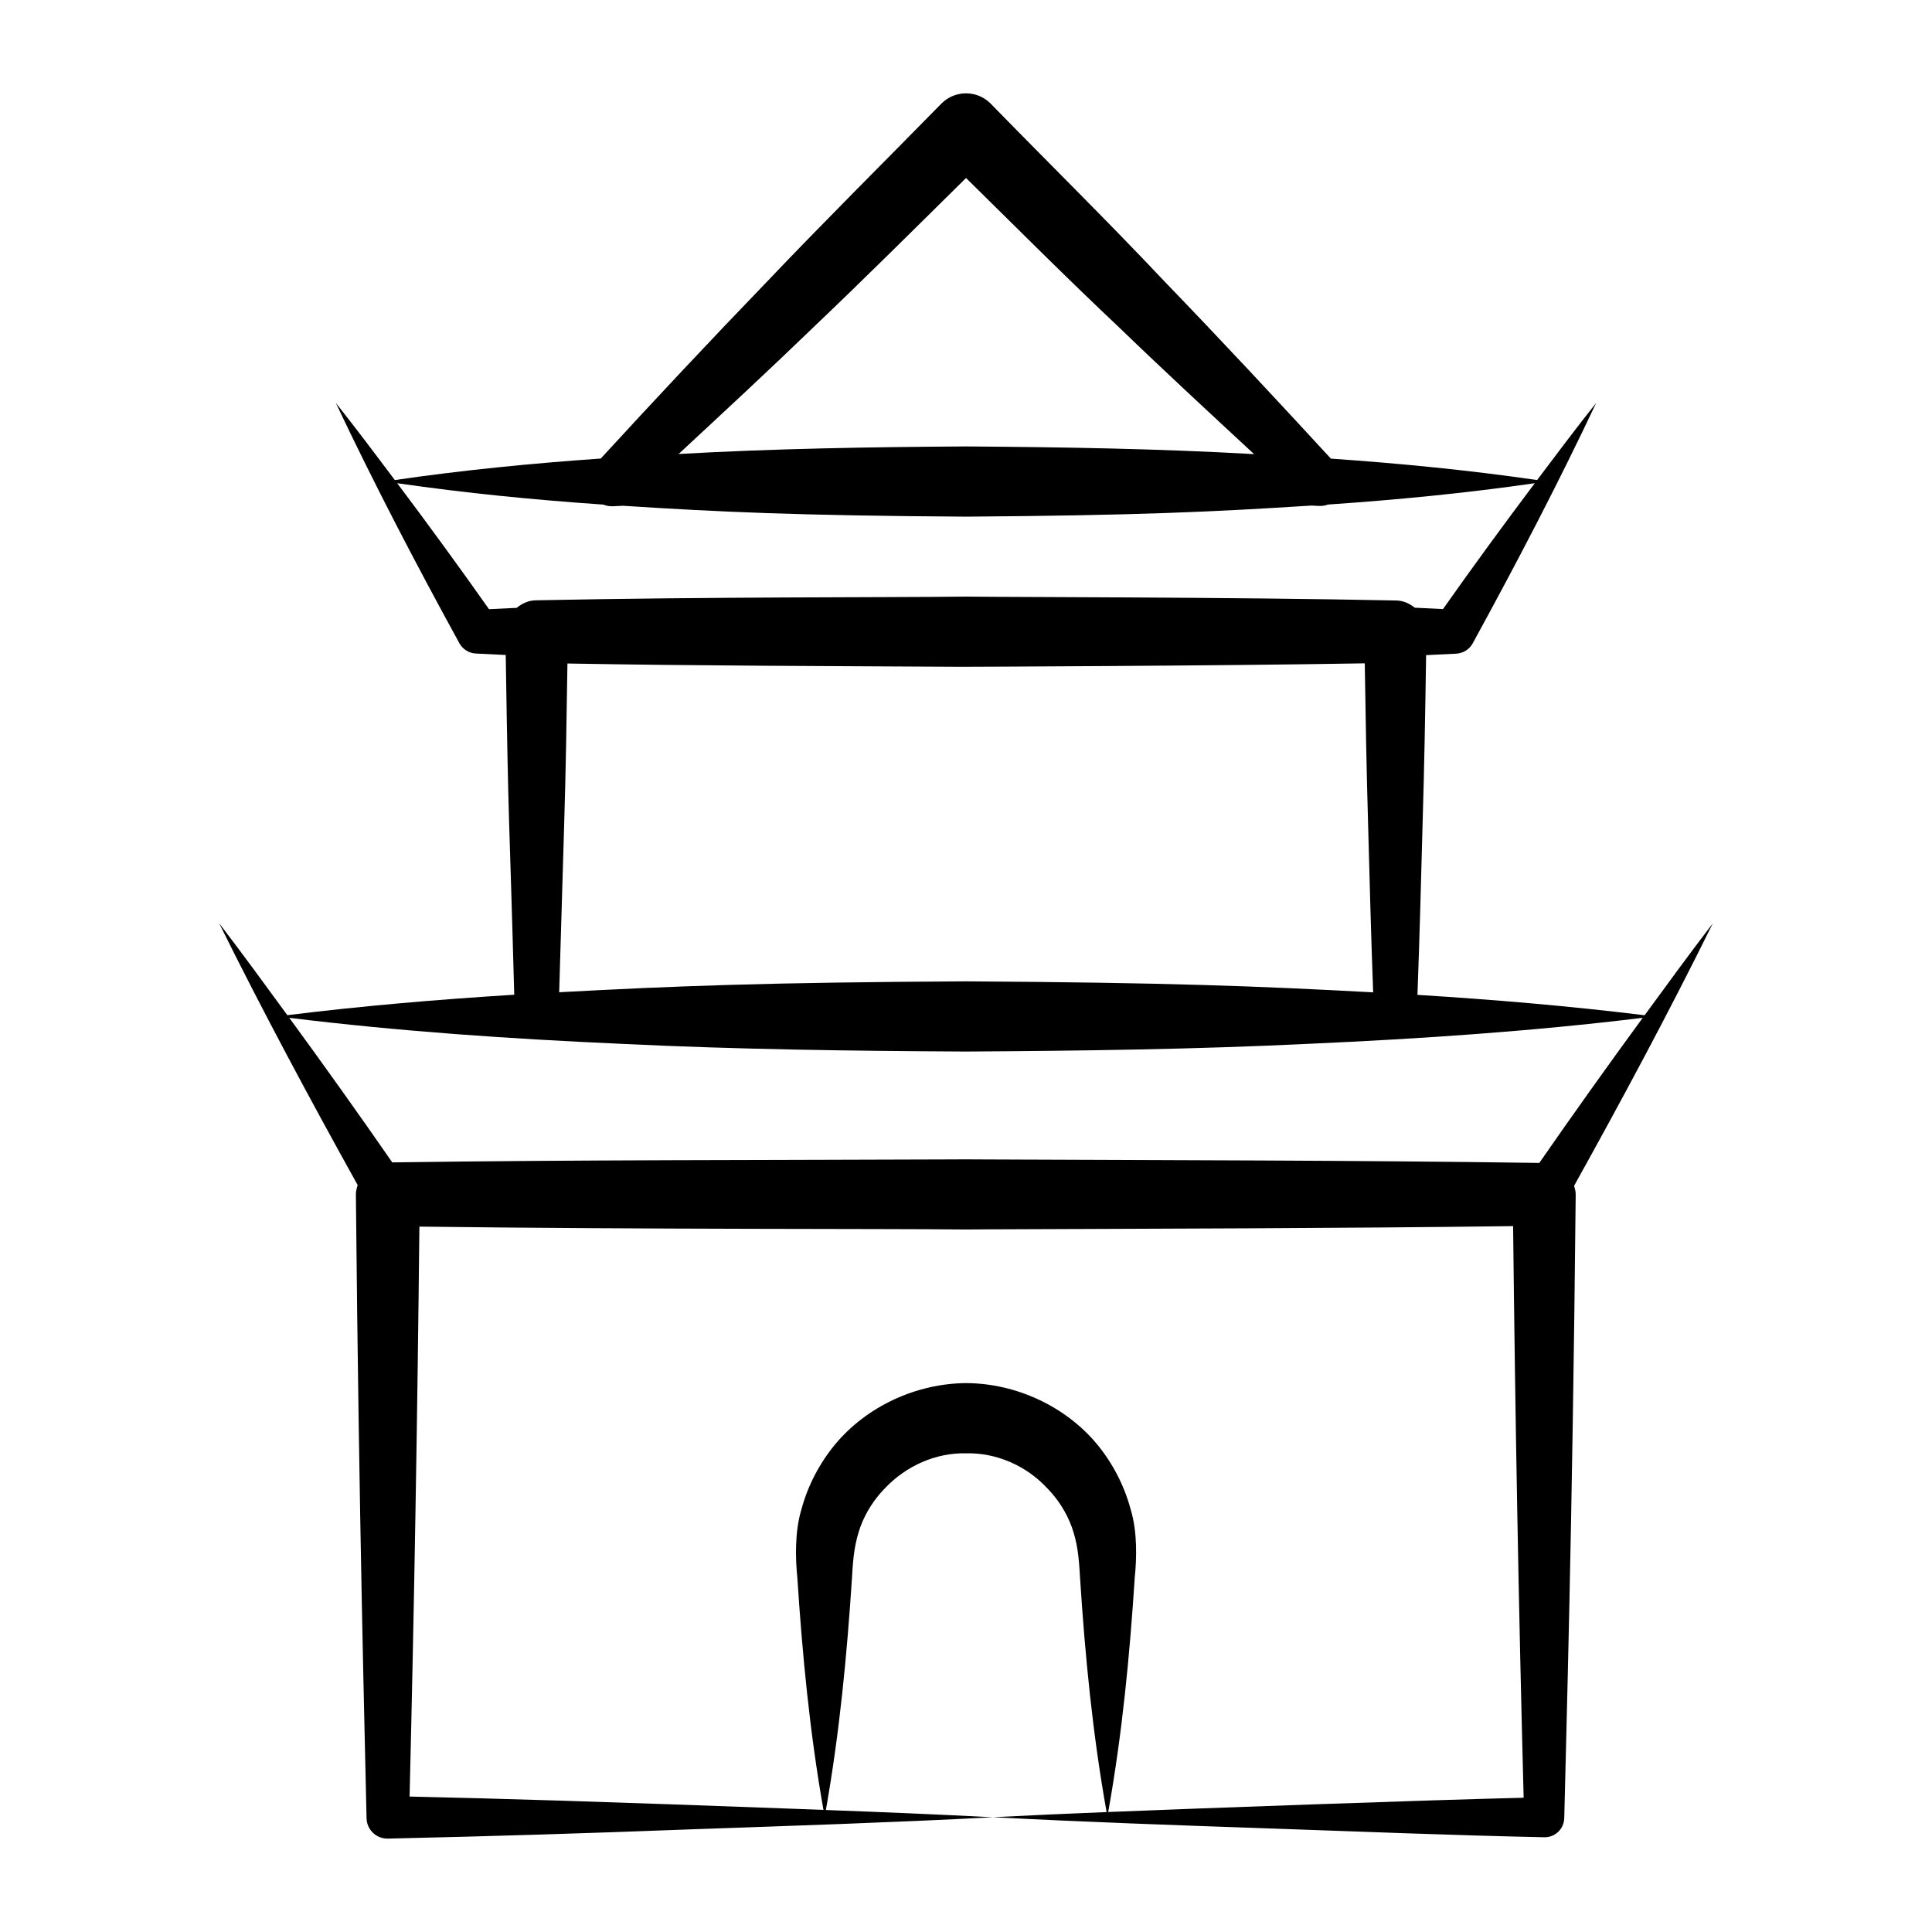 <?xml version="1.0" encoding="UTF-8"?> <svg xmlns="http://www.w3.org/2000/svg" id="Layer_1" height="512" viewBox="0 0 55 55" width="512"><g id="_x32_2"><path d="m6.241 26.287c1.249 2.523 2.578 4.997 3.941 7.45-.026.086-.052.172-.051.266.09 9.429.258 15.547.304 17.758.007.328.279.588.607.58 2.871-.063 5.741-.153 8.612-.263 2.871-.101 5.741-.194 8.612-.344-1.585-.083-3.17-.148-4.755-.207.39-2.207.601-4.414.744-6.621.033-.623.083-.991.236-1.433.153-.418.398-.797.704-1.108.601-.634 1.445-1.013 2.31-.992.861-.02 1.708.35 2.306.992.306.312.549.69.701 1.107.155.441.2.811.234 1.433.143 2.227.358 4.454.757 6.681-1.079.044-2.157.09-3.236.146 2.616.137 5.231.229 7.847.319 2.616.091 5.231.196 7.847.252.307.007.562-.236.57-.543.054-2.405.229-8.016.326-17.758.001-.086-.024-.165-.046-.244 1.366-2.459 2.699-4.94 3.949-7.472-.662.863-1.3 1.74-1.941 2.616-2.156-.265-4.311-.446-6.467-.58.06-1.621.103-3.242.146-4.864.048-1.603.077-3.205.1-4.808.264-.014.528-.024.792-.038l.07-.004c.189-.011.368-.116.465-.294 1.229-2.245 2.417-4.517 3.515-6.844-.575.723-1.128 1.46-1.682 2.196-1.957-.284-3.914-.474-5.871-.61-1.556-1.69-3.121-3.371-4.715-5.022-1.624-1.724-3.312-3.384-4.965-5.079-.004-.004-.014-.014-.018-.018-.39-.38-1.015-.372-1.395.018-1.658 1.69-3.338 3.358-4.97 5.074-1.595 1.654-3.167 3.331-4.722 5.025-1.954.136-3.908.327-5.862.612-.554-.736-1.106-1.473-1.68-2.196 1.1 2.326 2.287 4.597 3.518 6.842.091.165.263.281.464.292l.069.004c.262.014.524.024.786.038.078 5.149.099 4.383.242 9.672-2.153.134-4.306.315-6.459.582-.641-.876-1.279-1.753-1.94-2.616zm25.307 25.298c.399-2.226.613-4.453.756-6.679.054-.512.081-1.296-.119-1.946-.18-.671-.51-1.306-.956-1.848-.897-1.079-2.308-1.733-3.728-1.738-1.418.011-2.824.661-3.724 1.741-.447.541-.778 1.173-.959 1.843-.199.648-.173 1.435-.12 1.947.143 2.206.354 4.412.744 6.618-6.859-.255-9.072-.316-11.782-.379.132-5.408.223-10.817.279-16.225 6.632.083 13.053.056 15.56.082.193-.002.387-.002.58-.004 4.999-.021 9.997-.027 14.996-.092.059 5.424.157 10.849.3 16.273-2.725.065-9.312.303-11.827.406zm-8.416-42.245c1.477-1.404 2.919-2.842 4.369-4.273 1.452 1.429 2.89 2.871 4.373 4.268 1.258 1.215 2.544 2.403 3.827 3.593-2.733-.156-5.467-.199-8.2-.219-2.727.017-5.455.061-8.182.215 1.279-1.187 2.559-2.373 3.814-3.584zm-11.825 4.416c1.956.283 3.912.474 5.869.609.087.034.181.052.281.047.091-.004.183-.009.274-.014 2.777.178 4.969.279 9.77.31 4.861-.035 7.036-.136 9.832-.316.071.004.142.007.212.011.089.004.179-.009.264-.04 1.961-.134 3.922-.324 5.883-.607-.889 1.183-1.762 2.376-2.613 3.583-.268-.014-.536-.025-.803-.039-.146-.117-.321-.201-.523-.205l-.03-.001c-4.84-.099-10.733-.092-12.222-.11-2.294.027-7.32.004-12.222.105l-.032.001c-.207.004-.388.09-.537.214-.263.013-.526.024-.789.038-.851-1.208-1.724-2.402-2.613-3.586zm4.754 9.704c.047-1.524.07-3.047.093-4.571 3.735.066 7.47.072 11.205.093.108.001 7.414-.026 11.493-.098.023 1.525.05 3.051.095 4.576.042 1.597.085 3.193.144 4.79-3.31-.179-5.856-.278-11.591-.313-5.699.03-8.296.133-11.581.31zm1.633 6.256c3.269.159 6.537.202 9.806.219 3.268-.02 6.537-.062 9.806-.222 3.153-.142 6.306-.353 9.459-.738-.999 1.366-1.981 2.742-2.944 4.131-5.26-.075-10.52-.076-15.78-.099-.519-.004-.696-.003-.916-.001-5.319.022-10.639.01-15.958.085-.958-1.384-1.937-2.755-2.932-4.116 3.153.388 6.307.6 9.46.741z"></path></g></svg> 